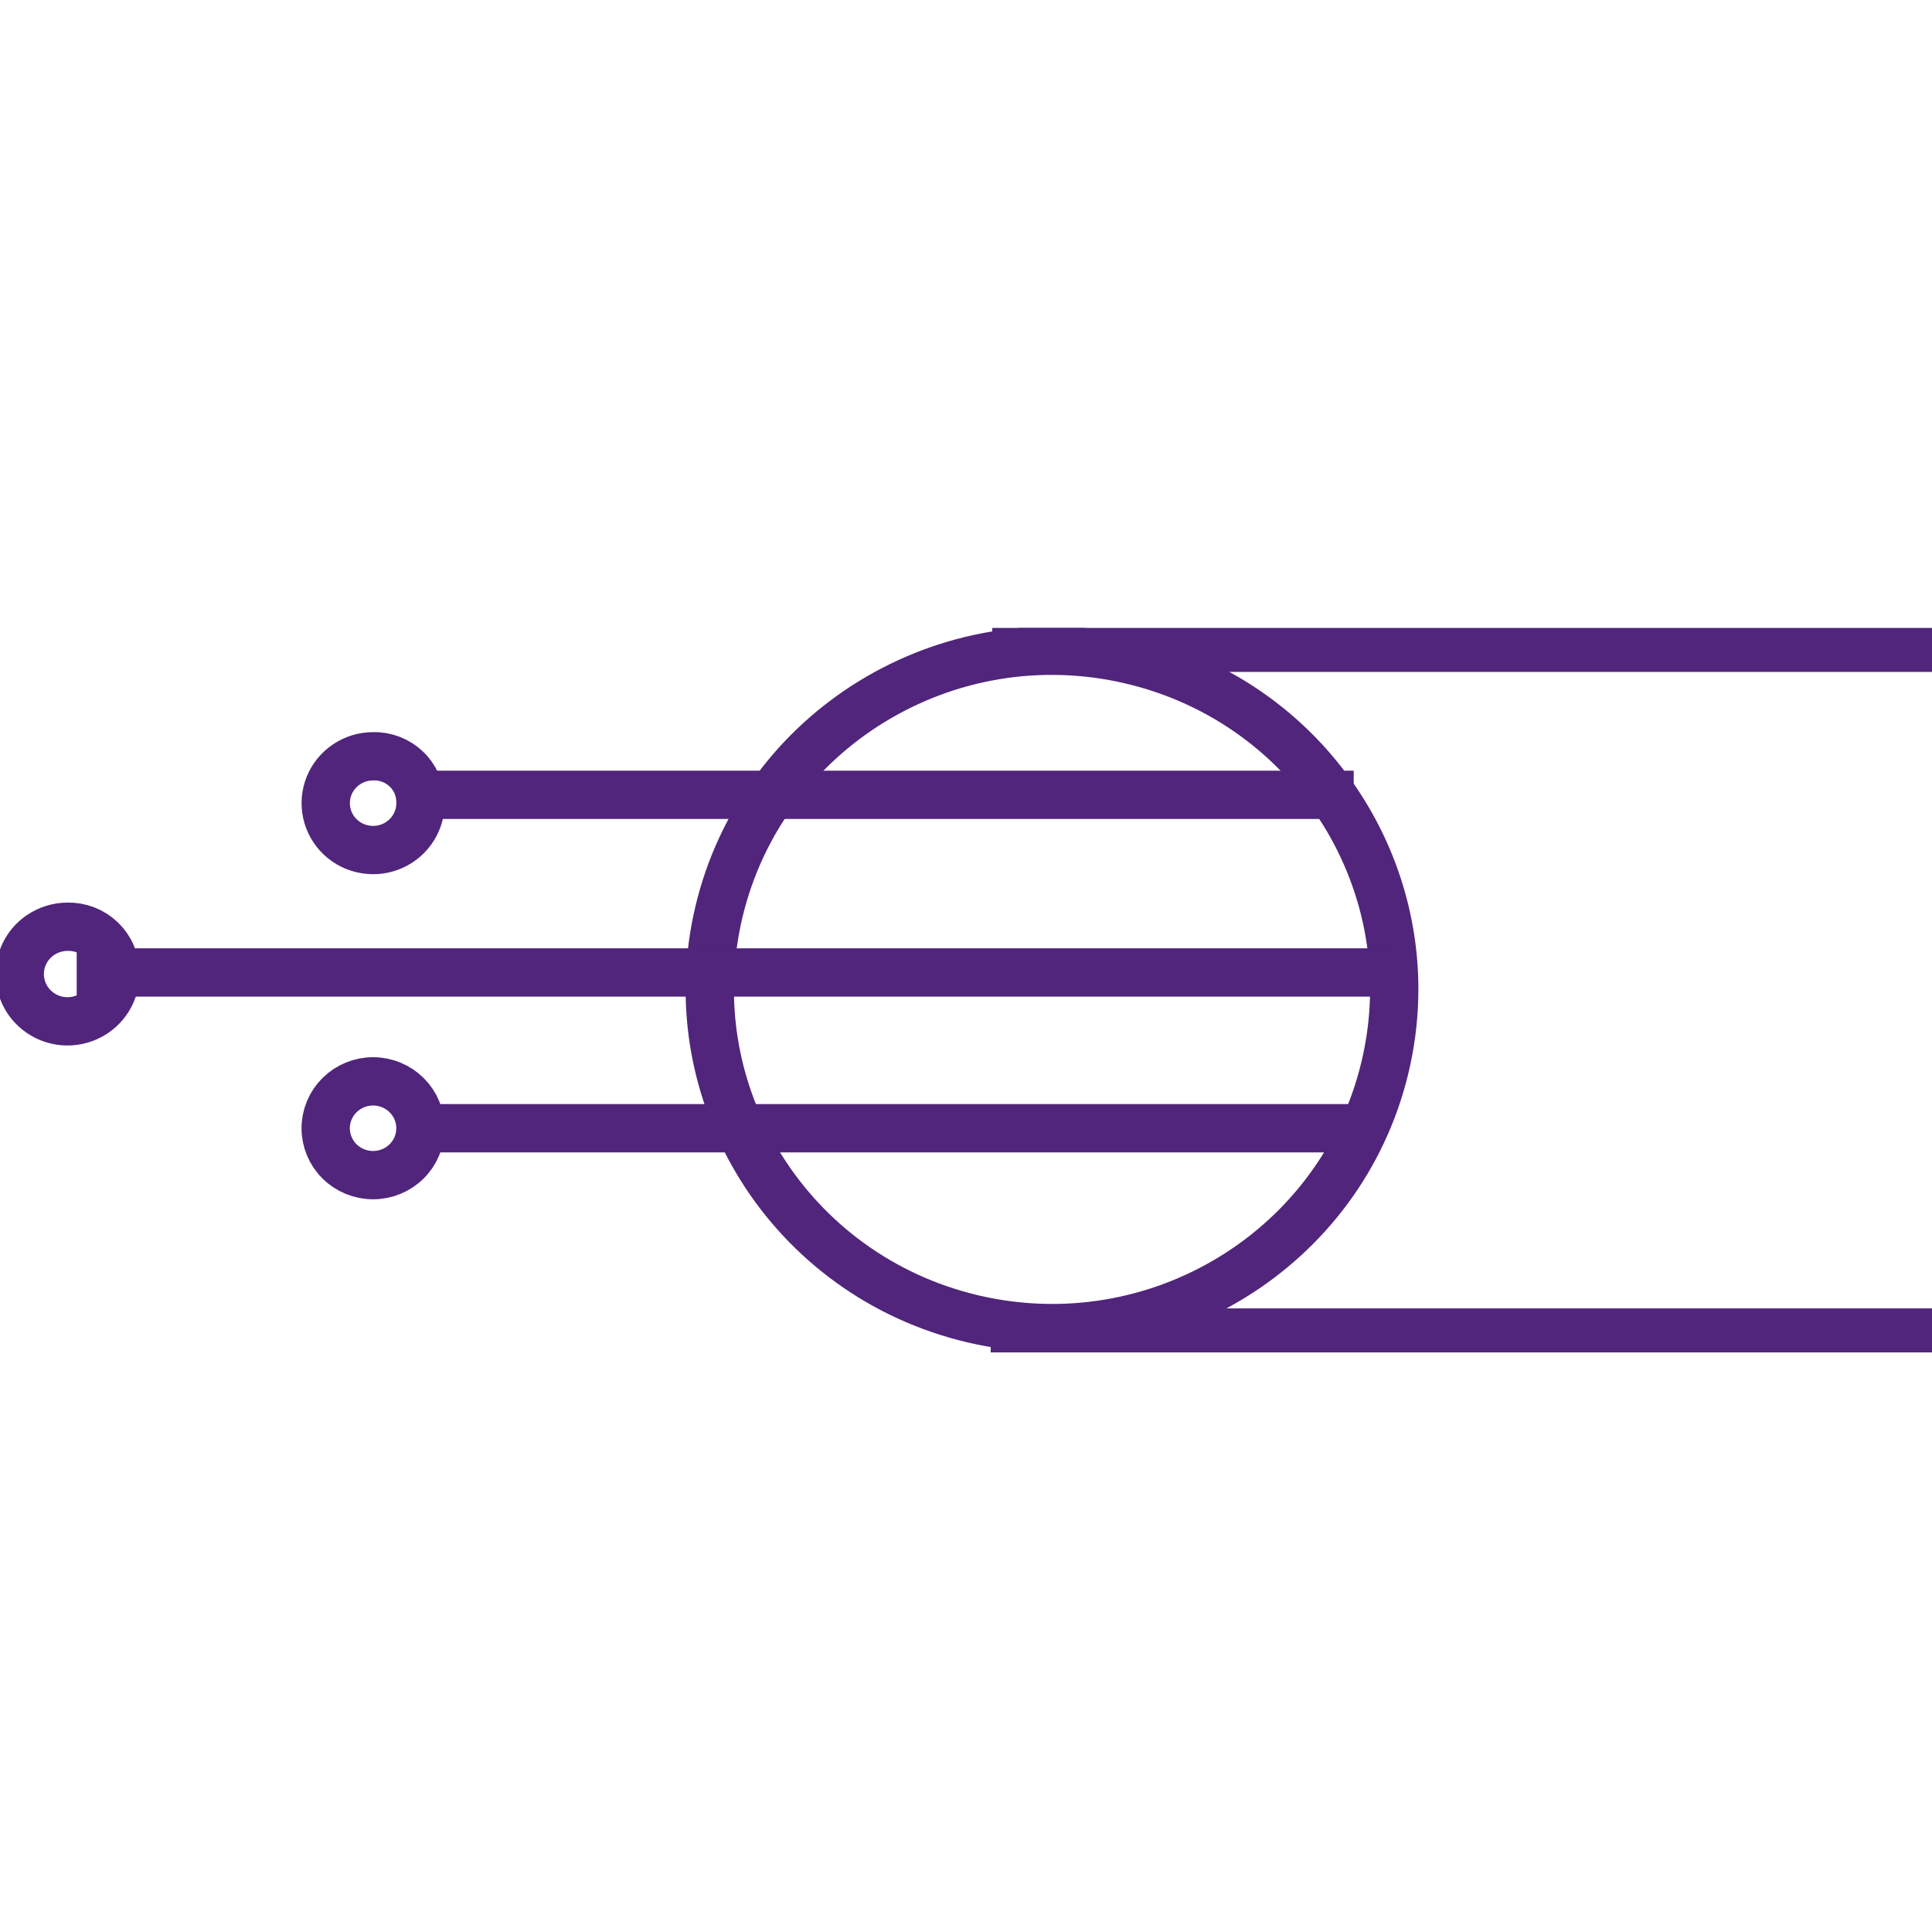 <svg width="40" height="40" viewBox="0 0 40 40" fill="none" xmlns="http://www.w3.org/2000/svg">
<g clip-path="url(#clip0_235_57)">
<path d="M20.511 27.589H40" stroke="#51257B" stroke-miterlimit="10"/>
<path d="M28.675 22.095C29.574 18.327 27.216 14.551 23.408 13.662C19.6 12.772 15.785 15.106 14.886 18.874C13.988 22.642 16.346 26.418 20.154 27.308C23.961 28.197 27.776 25.863 28.675 22.095Z" stroke="#51257B" stroke-miterlimit="10"/>
<path d="M8.539 16.456H28.027M20.544 13.411H40.025" stroke="#51257B" stroke-miterlimit="10"/>
<path d="M1.588 20.134H28.9" stroke="#51257B" stroke-miterlimit="10"/>
<path d="M8.705 23.359C8.705 23.617 8.602 23.864 8.418 24.046C8.234 24.228 7.984 24.33 7.724 24.33C7.464 24.33 7.214 24.228 7.03 24.046C6.846 23.864 6.743 23.617 6.743 23.359C6.743 23.102 6.846 22.855 7.03 22.673C7.214 22.491 7.464 22.388 7.724 22.388C7.984 22.388 8.234 22.491 8.418 22.673C8.602 22.855 8.705 23.102 8.705 23.359ZM8.705 23.359H28.027M2.386 20.117C2.396 20.313 2.347 20.507 2.244 20.674C2.142 20.841 1.991 20.974 1.811 21.056C1.632 21.138 1.431 21.165 1.236 21.133C1.041 21.101 0.86 21.011 0.717 20.877C0.573 20.742 0.474 20.568 0.432 20.377C0.389 20.185 0.406 19.986 0.479 19.804C0.552 19.622 0.679 19.466 0.842 19.357C1.006 19.247 1.199 19.188 1.397 19.187C1.524 19.184 1.65 19.206 1.768 19.251C1.886 19.296 1.994 19.363 2.086 19.45C2.178 19.536 2.252 19.639 2.303 19.754C2.355 19.868 2.383 19.992 2.386 20.117ZM8.705 16.587C8.713 16.781 8.663 16.973 8.56 17.137C8.458 17.302 8.308 17.433 8.129 17.513C7.951 17.593 7.752 17.618 7.559 17.585C7.366 17.553 7.188 17.464 7.046 17.33C6.905 17.196 6.807 17.023 6.766 16.834C6.725 16.644 6.741 16.447 6.814 16.267C6.887 16.087 7.013 15.933 7.175 15.825C7.337 15.716 7.528 15.658 7.724 15.658C7.85 15.654 7.976 15.676 8.094 15.721C8.212 15.766 8.319 15.834 8.41 15.92C8.502 16.006 8.575 16.11 8.625 16.224C8.676 16.339 8.703 16.462 8.705 16.587Z" stroke="#51257B" stroke-miterlimit="10"/>
</g>
<defs>
<clipPath id="clip0_235_57">
<rect width="40" height="15" fill="white" transform="translate(0 13)"/>
</clipPath>
</defs>
</svg>
